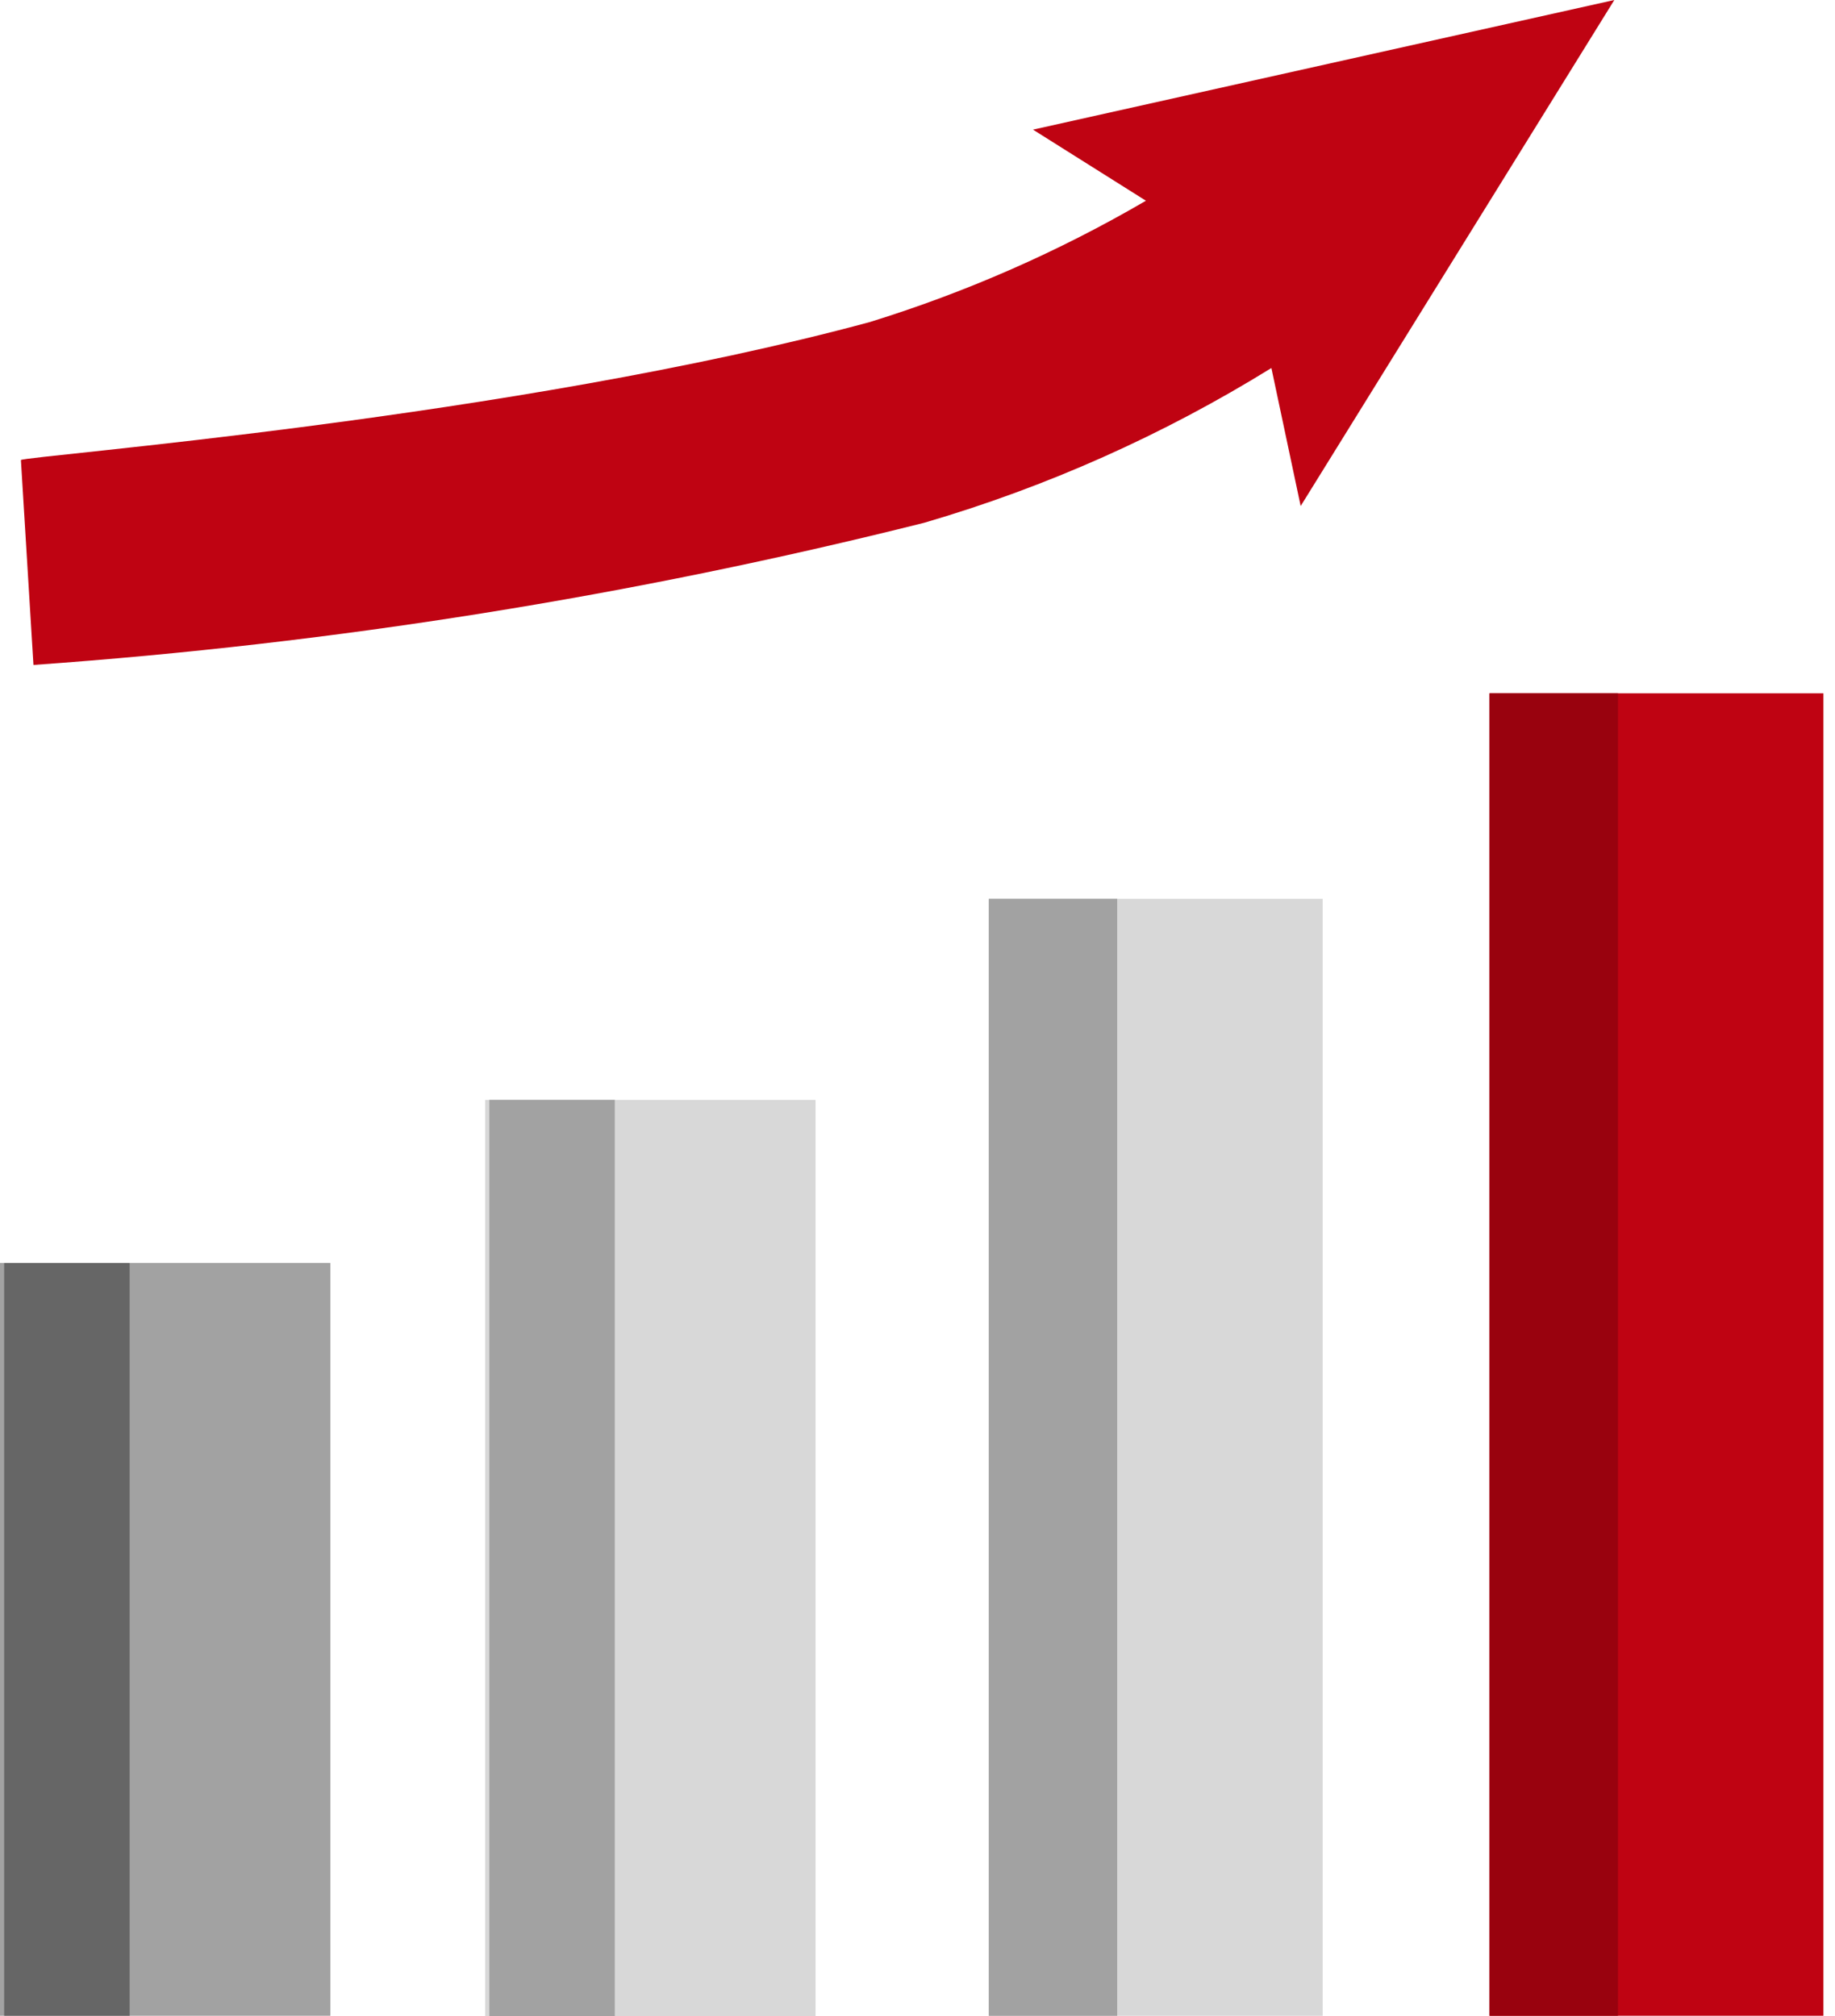 <svg width="91" height="100" viewBox="0 0 91 100" fill="none" xmlns="http://www.w3.org/2000/svg">
<path d="M80.057 0L64.502 25.099L63.05 18.253C57.684 21.575 51.893 24.157 45.836 25.928C31.344 29.564 16.562 31.924 1.659 32.981L1.037 22.817C1.245 22.609 25.511 20.743 43.14 15.972C47.916 14.494 52.509 12.476 56.828 9.956L51.228 6.43L80.057 0Z" fill="#BF0312"/>
<path d="M16.385 62.643H0V99.979H16.385V62.643Z" fill="#A2A2A2"/>
<path d="M40.443 54.553H24.059V100H40.443V54.553Z" fill="#D8D8D8"/>
<path d="M90.426 34.387H73.869V99.978H90.426V34.387Z" fill="#BF0312"/>
<path d="M65.592 44.578H49.035V99.981H65.592V44.578Z" fill="#D8D8D8"/>
<path d="M6.429 62.643H0.207V99.979H6.429V62.643Z" fill="#666666"/>
<path d="M30.488 54.553H24.266V100H30.488V54.553Z" fill="#A2A2A2"/>
<path d="M80.237 34.387H73.869V99.978H80.237V34.387Z" fill="#99020E"/>
<path d="M55.403 44.578H49.035V99.981H55.403V44.578Z" fill="#A2A2A2"/>
</svg>
